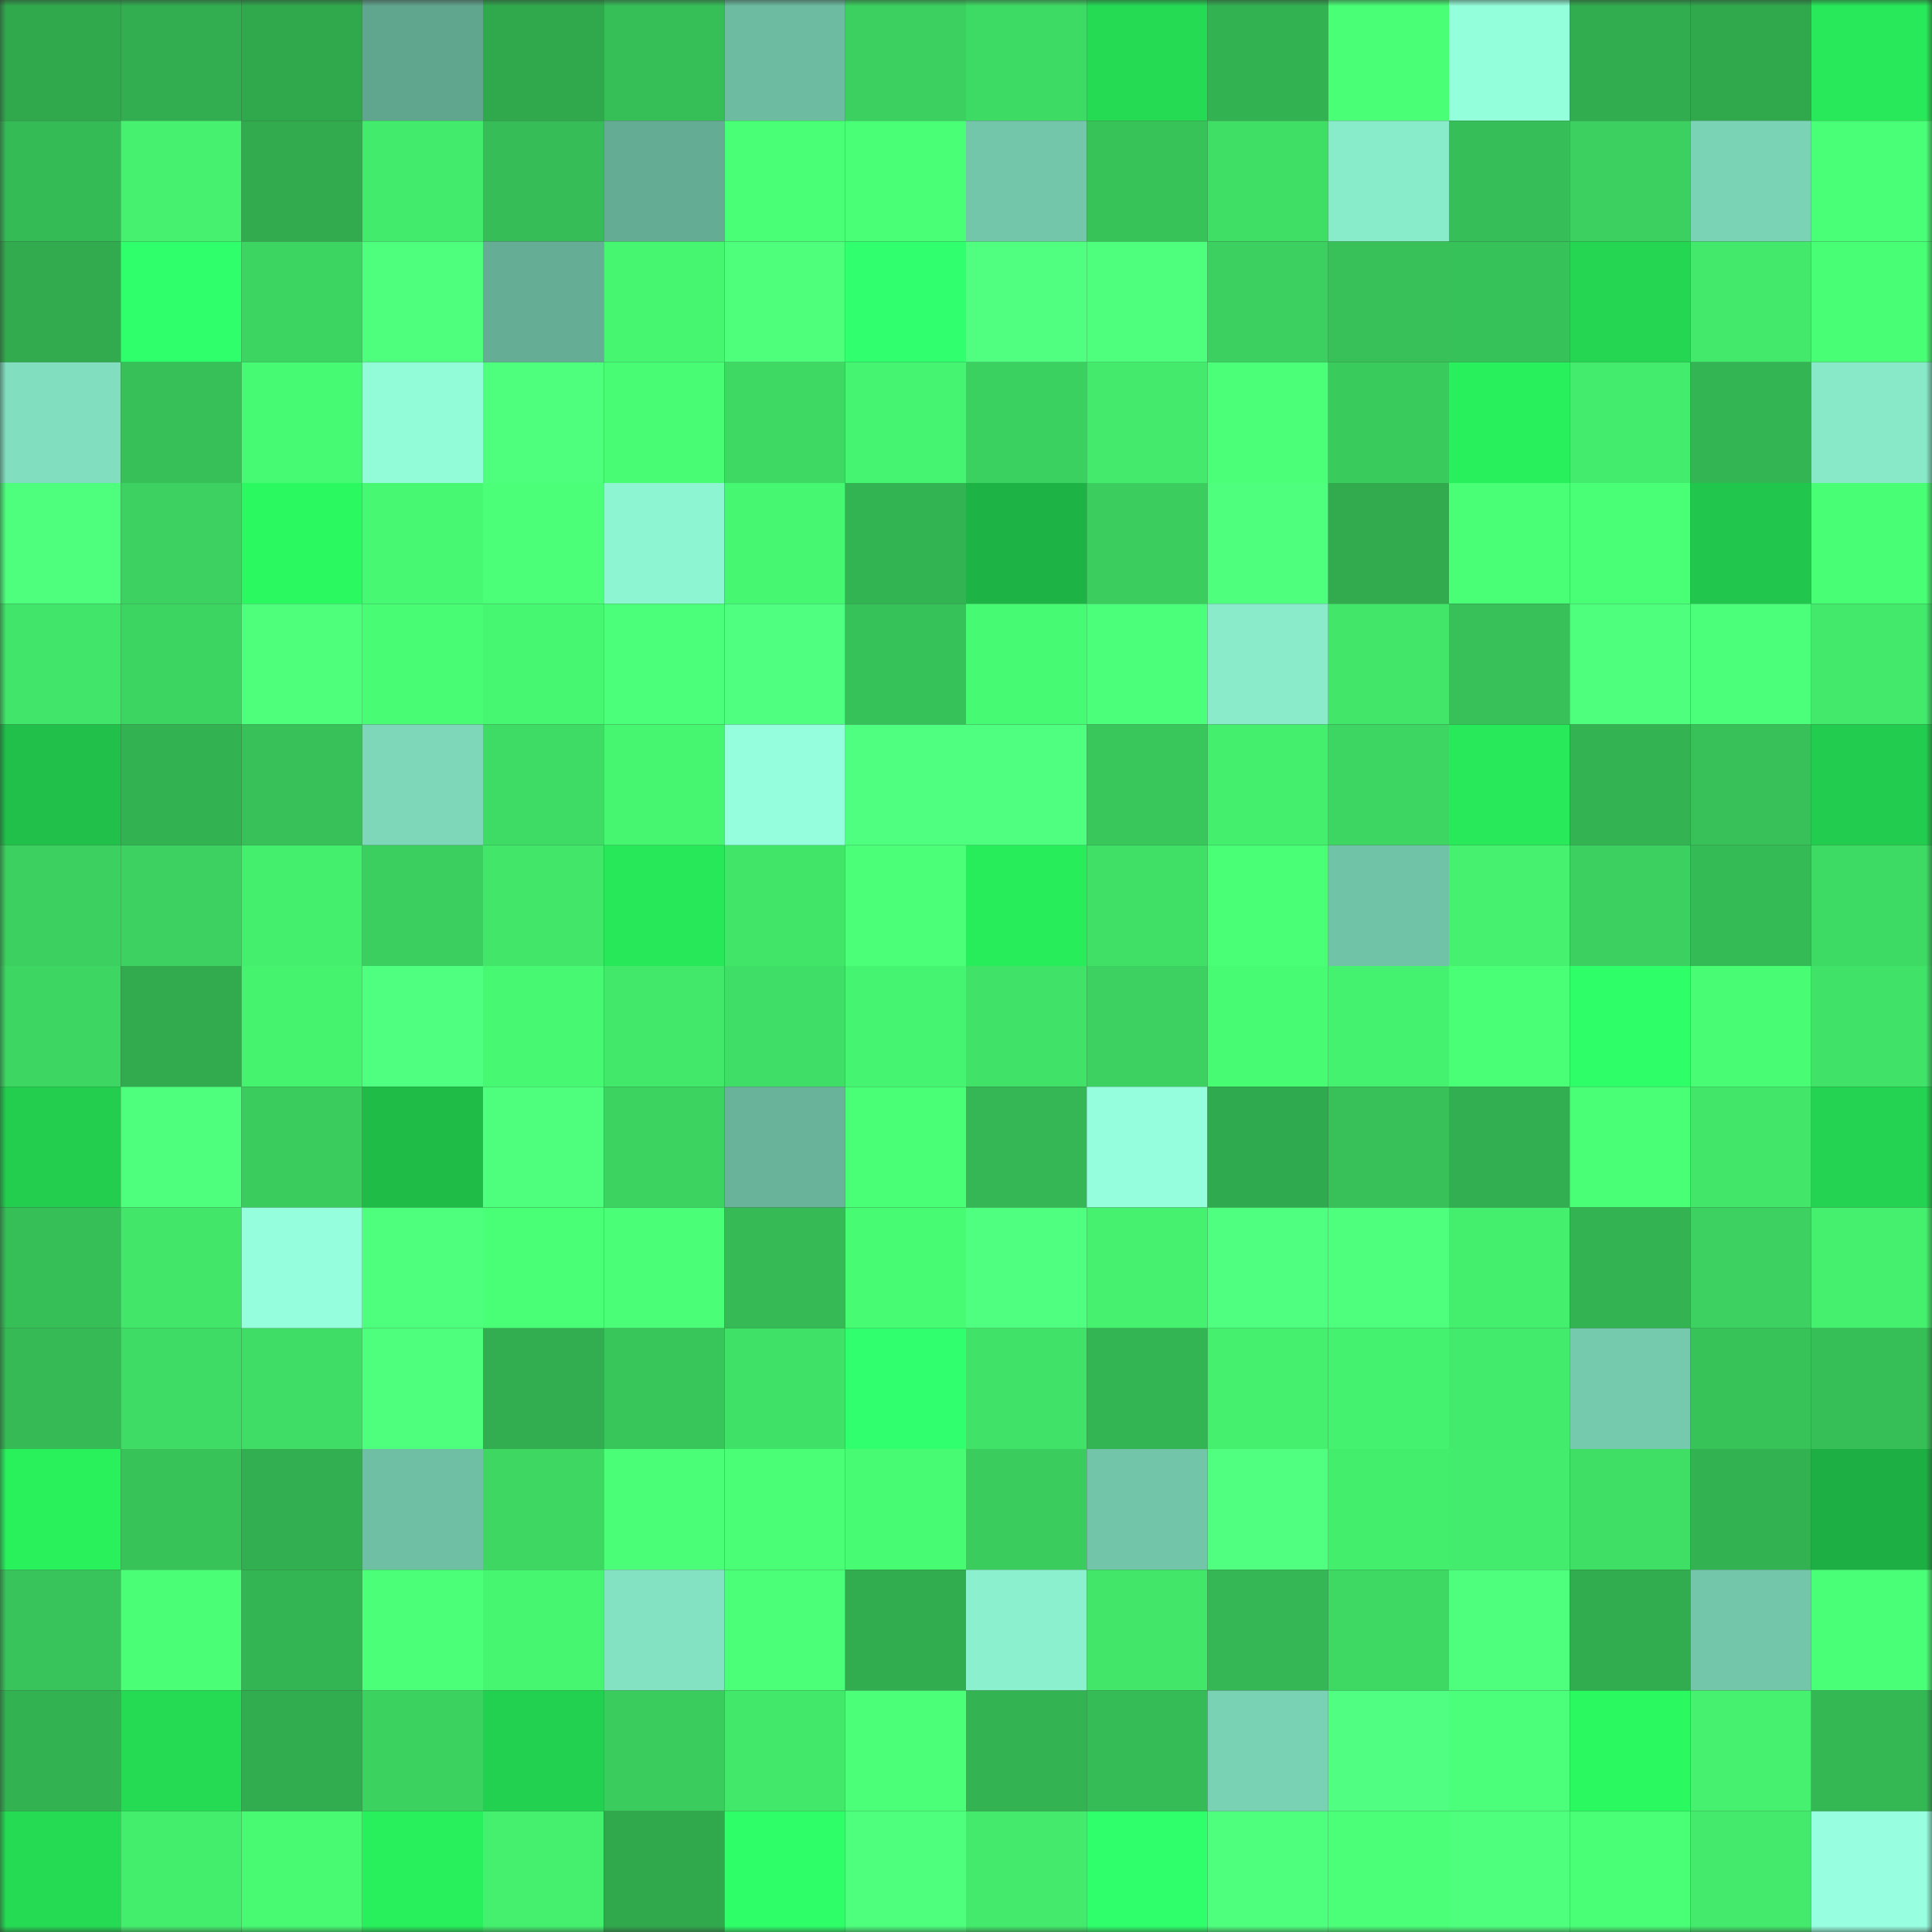 <svg viewBox="0 0 160 160" fill="none" role="img" xmlns="http://www.w3.org/2000/svg" width="240" height="240" name="lens%2Cvoxshop.lens"><rect x="0" y="0" width="160" height="160" fill="#333333" stroke="none"/><mask id="1147379685" mask-type="alpha" maskUnits="userSpaceOnUse" x="0" y="0" width="160" height="160"><rect width="160" height="160" fill="#FFFFFF"></rect></mask><g mask="url(#1147379685)"><rect x="0" y="0" width="10" height="10" fill="#30a94d"></rect><rect x="10" y="0" width="10" height="10" fill="#32ae50"></rect><rect x="20" y="0" width="10" height="10" fill="#30a94d"></rect><rect x="30" y="0" width="10" height="10" fill="#60a58d"></rect><rect x="40" y="0" width="10" height="10" fill="#30a94d"></rect><rect x="50" y="0" width="10" height="10" fill="#36be57"></rect><rect x="60" y="0" width="10" height="10" fill="#6dbba1"></rect><rect x="70" y="0" width="10" height="10" fill="#3bd05f"></rect><rect x="80" y="0" width="10" height="10" fill="#3edb64"></rect><rect x="90" y="0" width="10" height="10" fill="#25db54"></rect><rect x="100" y="0" width="10" height="10" fill="#33b251"></rect><rect x="110" y="0" width="10" height="10" fill="#49ff75"></rect><rect x="120" y="0" width="10" height="10" fill="#94ffdb"></rect><rect x="130" y="0" width="10" height="10" fill="#31ac4f"></rect><rect x="140" y="0" width="10" height="10" fill="#30a94d"></rect><rect x="150" y="0" width="10" height="10" fill="#27e959"></rect><rect x="0" y="10" width="10" height="10" fill="#35bb56"></rect><rect x="10" y="10" width="10" height="10" fill="#45f16e"></rect><rect x="20" y="10" width="10" height="10" fill="#31ab4e"></rect><rect x="30" y="10" width="10" height="10" fill="#43eb6c"></rect><rect x="40" y="10" width="10" height="10" fill="#36bd57"></rect><rect x="50" y="10" width="10" height="10" fill="#64ac94"></rect><rect x="60" y="10" width="10" height="10" fill="#49ff75"></rect><rect x="70" y="10" width="10" height="10" fill="#49ff76"></rect><rect x="80" y="10" width="10" height="10" fill="#73c6aa"></rect><rect x="90" y="10" width="10" height="10" fill="#38c359"></rect><rect x="100" y="10" width="10" height="10" fill="#3fde65"></rect><rect x="110" y="10" width="10" height="10" fill="#88ebc9"></rect><rect x="120" y="10" width="10" height="10" fill="#36bf58"></rect><rect x="130" y="10" width="10" height="10" fill="#3bd05f"></rect><rect x="140" y="10" width="10" height="10" fill="#7ad3b5"></rect><rect x="150" y="10" width="10" height="10" fill="#4aff78"></rect><rect x="0" y="20" width="10" height="10" fill="#31ab4e"></rect><rect x="10" y="20" width="10" height="10" fill="#2fff6b"></rect><rect x="20" y="20" width="10" height="10" fill="#3dd562"></rect><rect x="30" y="20" width="10" height="10" fill="#4eff7d"></rect><rect x="40" y="20" width="10" height="10" fill="#65ae95"></rect><rect x="50" y="20" width="10" height="10" fill="#46f671"></rect><rect x="60" y="20" width="10" height="10" fill="#4dff7b"></rect><rect x="70" y="20" width="10" height="10" fill="#30ff6e"></rect><rect x="80" y="20" width="10" height="10" fill="#50ff80"></rect><rect x="90" y="20" width="10" height="10" fill="#4eff7d"></rect><rect x="100" y="20" width="10" height="10" fill="#3bd05f"></rect><rect x="110" y="20" width="10" height="10" fill="#37c158"></rect><rect x="120" y="20" width="10" height="10" fill="#37c259"></rect><rect x="130" y="20" width="10" height="10" fill="#24d652"></rect><rect x="140" y="20" width="10" height="10" fill="#42e96b"></rect><rect x="150" y="20" width="10" height="10" fill="#48fe74"></rect><rect x="0" y="30" width="10" height="10" fill="#81dfbf"></rect><rect x="10" y="30" width="10" height="10" fill="#37c058"></rect><rect x="20" y="30" width="10" height="10" fill="#47fa73"></rect><rect x="30" y="30" width="10" height="10" fill="#92fbd8"></rect><rect x="40" y="30" width="10" height="10" fill="#4eff7e"></rect><rect x="50" y="30" width="10" height="10" fill="#48fd74"></rect><rect x="60" y="30" width="10" height="10" fill="#3ed963"></rect><rect x="70" y="30" width="10" height="10" fill="#45f470"></rect><rect x="80" y="30" width="10" height="10" fill="#3bd160"></rect><rect x="90" y="30" width="10" height="10" fill="#43ea6b"></rect><rect x="100" y="30" width="10" height="10" fill="#4bff79"></rect><rect x="110" y="30" width="10" height="10" fill="#3acb5d"></rect><rect x="120" y="30" width="10" height="10" fill="#28ef5c"></rect><rect x="130" y="30" width="10" height="10" fill="#43ec6c"></rect><rect x="140" y="30" width="10" height="10" fill="#34b553"></rect><rect x="150" y="30" width="10" height="10" fill="#87e9c8"></rect><rect x="0" y="40" width="10" height="10" fill="#4eff7d"></rect><rect x="10" y="40" width="10" height="10" fill="#3cd160"></rect><rect x="20" y="40" width="10" height="10" fill="#2afa60"></rect><rect x="30" y="40" width="10" height="10" fill="#47f972"></rect><rect x="40" y="40" width="10" height="10" fill="#4bff79"></rect><rect x="50" y="40" width="10" height="10" fill="#8ef5d3"></rect><rect x="60" y="40" width="10" height="10" fill="#46f771"></rect><rect x="70" y="40" width="10" height="10" fill="#33b453"></rect><rect x="80" y="40" width="10" height="10" fill="#1eb345"></rect><rect x="90" y="40" width="10" height="10" fill="#3bce5e"></rect><rect x="100" y="40" width="10" height="10" fill="#4eff7d"></rect><rect x="110" y="40" width="10" height="10" fill="#31ab4e"></rect><rect x="120" y="40" width="10" height="10" fill="#49ff75"></rect><rect x="130" y="40" width="10" height="10" fill="#49ff76"></rect><rect x="140" y="40" width="10" height="10" fill="#21c74c"></rect><rect x="150" y="40" width="10" height="10" fill="#48fe74"></rect><rect x="0" y="50" width="10" height="10" fill="#41e569"></rect><rect x="10" y="50" width="10" height="10" fill="#3dd561"></rect><rect x="20" y="50" width="10" height="10" fill="#4dff7b"></rect><rect x="30" y="50" width="10" height="10" fill="#48fd74"></rect><rect x="40" y="50" width="10" height="10" fill="#46f871"></rect><rect x="50" y="50" width="10" height="10" fill="#4cff7a"></rect><rect x="60" y="50" width="10" height="10" fill="#4fff7f"></rect><rect x="70" y="50" width="10" height="10" fill="#37c259"></rect><rect x="80" y="50" width="10" height="10" fill="#47fa73"></rect><rect x="90" y="50" width="10" height="10" fill="#4cff7a"></rect><rect x="100" y="50" width="10" height="10" fill="#89ebca"></rect><rect x="110" y="50" width="10" height="10" fill="#42e76a"></rect><rect x="120" y="50" width="10" height="10" fill="#37c158"></rect><rect x="130" y="50" width="10" height="10" fill="#4dff7c"></rect><rect x="140" y="50" width="10" height="10" fill="#4cff7a"></rect><rect x="150" y="50" width="10" height="10" fill="#42e96b"></rect><rect x="0" y="60" width="10" height="10" fill="#20c04a"></rect><rect x="10" y="60" width="10" height="10" fill="#33b251"></rect><rect x="20" y="60" width="10" height="10" fill="#37c158"></rect><rect x="30" y="60" width="10" height="10" fill="#7dd7b8"></rect><rect x="40" y="60" width="10" height="10" fill="#3fdc65"></rect><rect x="50" y="60" width="10" height="10" fill="#46f671"></rect><rect x="60" y="60" width="10" height="10" fill="#95ffdd"></rect><rect x="70" y="60" width="10" height="10" fill="#4fff80"></rect><rect x="80" y="60" width="10" height="10" fill="#4fff7f"></rect><rect x="90" y="60" width="10" height="10" fill="#39c75b"></rect><rect x="100" y="60" width="10" height="10" fill="#44ef6d"></rect><rect x="110" y="60" width="10" height="10" fill="#3dd662"></rect><rect x="120" y="60" width="10" height="10" fill="#27e959"></rect><rect x="130" y="60" width="10" height="10" fill="#33b352"></rect><rect x="140" y="60" width="10" height="10" fill="#37c158"></rect><rect x="150" y="60" width="10" height="10" fill="#22cc4e"></rect><rect x="0" y="70" width="10" height="10" fill="#3bd05f"></rect><rect x="10" y="70" width="10" height="10" fill="#3cd160"></rect><rect x="20" y="70" width="10" height="10" fill="#44ef6d"></rect><rect x="30" y="70" width="10" height="10" fill="#3bcf5f"></rect><rect x="40" y="70" width="10" height="10" fill="#42e76a"></rect><rect x="50" y="70" width="10" height="10" fill="#27e859"></rect><rect x="60" y="70" width="10" height="10" fill="#41e669"></rect><rect x="70" y="70" width="10" height="10" fill="#4bff79"></rect><rect x="80" y="70" width="10" height="10" fill="#28ed5b"></rect><rect x="90" y="70" width="10" height="10" fill="#40df66"></rect><rect x="100" y="70" width="10" height="10" fill="#49ff76"></rect><rect x="110" y="70" width="10" height="10" fill="#71c3a7"></rect><rect x="120" y="70" width="10" height="10" fill="#45f16e"></rect><rect x="130" y="70" width="10" height="10" fill="#3bd05f"></rect><rect x="140" y="70" width="10" height="10" fill="#35bb56"></rect><rect x="150" y="70" width="10" height="10" fill="#3edb64"></rect><rect x="0" y="80" width="10" height="10" fill="#3dd662"></rect><rect x="10" y="80" width="10" height="10" fill="#31ab4e"></rect><rect x="20" y="80" width="10" height="10" fill="#45f36f"></rect><rect x="30" y="80" width="10" height="10" fill="#4fff7f"></rect><rect x="40" y="80" width="10" height="10" fill="#47f972"></rect><rect x="50" y="80" width="10" height="10" fill="#42e86a"></rect><rect x="60" y="80" width="10" height="10" fill="#3fde66"></rect><rect x="70" y="80" width="10" height="10" fill="#45f470"></rect><rect x="80" y="80" width="10" height="10" fill="#40e267"></rect><rect x="90" y="80" width="10" height="10" fill="#3cd160"></rect><rect x="100" y="80" width="10" height="10" fill="#47fb73"></rect><rect x="110" y="80" width="10" height="10" fill="#45f26f"></rect><rect x="120" y="80" width="10" height="10" fill="#49ff75"></rect><rect x="130" y="80" width="10" height="10" fill="#2eff68"></rect><rect x="140" y="80" width="10" height="10" fill="#48fd74"></rect><rect x="150" y="80" width="10" height="10" fill="#40e268"></rect><rect x="0" y="90" width="10" height="10" fill="#23ce4f"></rect><rect x="10" y="90" width="10" height="10" fill="#4eff7d"></rect><rect x="20" y="90" width="10" height="10" fill="#3acc5d"></rect><rect x="30" y="90" width="10" height="10" fill="#20bc48"></rect><rect x="40" y="90" width="10" height="10" fill="#4dff7c"></rect><rect x="50" y="90" width="10" height="10" fill="#3cd361"></rect><rect x="60" y="90" width="10" height="10" fill="#68b39a"></rect><rect x="70" y="90" width="10" height="10" fill="#49ff76"></rect><rect x="80" y="90" width="10" height="10" fill="#34b754"></rect><rect x="90" y="90" width="10" height="10" fill="#95ffdd"></rect><rect x="100" y="90" width="10" height="10" fill="#30aa4e"></rect><rect x="110" y="90" width="10" height="10" fill="#37c158"></rect><rect x="120" y="90" width="10" height="10" fill="#32b051"></rect><rect x="130" y="90" width="10" height="10" fill="#49ff76"></rect><rect x="140" y="90" width="10" height="10" fill="#42e76a"></rect><rect x="150" y="90" width="10" height="10" fill="#24d351"></rect><rect x="0" y="100" width="10" height="10" fill="#36be57"></rect><rect x="10" y="100" width="10" height="10" fill="#42e76a"></rect><rect x="20" y="100" width="10" height="10" fill="#95ffdd"></rect><rect x="30" y="100" width="10" height="10" fill="#4eff7d"></rect><rect x="40" y="100" width="10" height="10" fill="#48ff75"></rect><rect x="50" y="100" width="10" height="10" fill="#4aff77"></rect><rect x="60" y="100" width="10" height="10" fill="#35ba55"></rect><rect x="70" y="100" width="10" height="10" fill="#47fb73"></rect><rect x="80" y="100" width="10" height="10" fill="#4fff80"></rect><rect x="90" y="100" width="10" height="10" fill="#45f16e"></rect><rect x="100" y="100" width="10" height="10" fill="#4fff7f"></rect><rect x="110" y="100" width="10" height="10" fill="#4eff7d"></rect><rect x="120" y="100" width="10" height="10" fill="#44ef6d"></rect><rect x="130" y="100" width="10" height="10" fill="#33b352"></rect><rect x="140" y="100" width="10" height="10" fill="#3cd160"></rect><rect x="150" y="100" width="10" height="10" fill="#44f06e"></rect><rect x="0" y="110" width="10" height="10" fill="#35ba55"></rect><rect x="10" y="110" width="10" height="10" fill="#3fdc65"></rect><rect x="20" y="110" width="10" height="10" fill="#3fdd65"></rect><rect x="30" y="110" width="10" height="10" fill="#4eff7d"></rect><rect x="40" y="110" width="10" height="10" fill="#32ae50"></rect><rect x="50" y="110" width="10" height="10" fill="#38c55a"></rect><rect x="60" y="110" width="10" height="10" fill="#40e167"></rect><rect x="70" y="110" width="10" height="10" fill="#30ff6e"></rect><rect x="80" y="110" width="10" height="10" fill="#40e368"></rect><rect x="90" y="110" width="10" height="10" fill="#34b553"></rect><rect x="100" y="110" width="10" height="10" fill="#44f06e"></rect><rect x="110" y="110" width="10" height="10" fill="#45f26f"></rect><rect x="120" y="110" width="10" height="10" fill="#43eb6c"></rect><rect x="130" y="110" width="10" height="10" fill="#75caae"></rect><rect x="140" y="110" width="10" height="10" fill="#38c359"></rect><rect x="150" y="110" width="10" height="10" fill="#36bf57"></rect><rect x="0" y="120" width="10" height="10" fill="#28f15c"></rect><rect x="10" y="120" width="10" height="10" fill="#38c359"></rect><rect x="20" y="120" width="10" height="10" fill="#32af50"></rect><rect x="30" y="120" width="10" height="10" fill="#6fbfa4"></rect><rect x="40" y="120" width="10" height="10" fill="#3dd762"></rect><rect x="50" y="120" width="10" height="10" fill="#4aff77"></rect><rect x="60" y="120" width="10" height="10" fill="#4aff76"></rect><rect x="70" y="120" width="10" height="10" fill="#47fb73"></rect><rect x="80" y="120" width="10" height="10" fill="#3acd5e"></rect><rect x="90" y="120" width="10" height="10" fill="#72c5a9"></rect><rect x="100" y="120" width="10" height="10" fill="#50ff80"></rect><rect x="110" y="120" width="10" height="10" fill="#44ee6d"></rect><rect x="120" y="120" width="10" height="10" fill="#43ec6c"></rect><rect x="130" y="120" width="10" height="10" fill="#3fde65"></rect><rect x="140" y="120" width="10" height="10" fill="#33b252"></rect><rect x="150" y="120" width="10" height="10" fill="#1daf43"></rect><rect x="0" y="130" width="10" height="10" fill="#38c45a"></rect><rect x="10" y="130" width="10" height="10" fill="#4aff76"></rect><rect x="20" y="130" width="10" height="10" fill="#33b553"></rect><rect x="30" y="130" width="10" height="10" fill="#4bff78"></rect><rect x="40" y="130" width="10" height="10" fill="#46f670"></rect><rect x="50" y="130" width="10" height="10" fill="#83e2c2"></rect><rect x="60" y="130" width="10" height="10" fill="#4bff78"></rect><rect x="70" y="130" width="10" height="10" fill="#31ad4f"></rect><rect x="80" y="130" width="10" height="10" fill="#8bf0ce"></rect><rect x="90" y="130" width="10" height="10" fill="#42e76a"></rect><rect x="100" y="130" width="10" height="10" fill="#34b754"></rect><rect x="110" y="130" width="10" height="10" fill="#3ed963"></rect><rect x="120" y="130" width="10" height="10" fill="#4eff7e"></rect><rect x="130" y="130" width="10" height="10" fill="#31ac4f"></rect><rect x="140" y="130" width="10" height="10" fill="#73c6aa"></rect><rect x="150" y="130" width="10" height="10" fill="#4aff78"></rect><rect x="0" y="140" width="10" height="10" fill="#33b251"></rect><rect x="10" y="140" width="10" height="10" fill="#25db54"></rect><rect x="20" y="140" width="10" height="10" fill="#31ad4f"></rect><rect x="30" y="140" width="10" height="10" fill="#3cd260"></rect><rect x="40" y="140" width="10" height="10" fill="#23d150"></rect><rect x="50" y="140" width="10" height="10" fill="#3acc5d"></rect><rect x="60" y="140" width="10" height="10" fill="#42e86a"></rect><rect x="70" y="140" width="10" height="10" fill="#4bff79"></rect><rect x="80" y="140" width="10" height="10" fill="#33b352"></rect><rect x="90" y="140" width="10" height="10" fill="#36bc56"></rect><rect x="100" y="140" width="10" height="10" fill="#7ad2b4"></rect><rect x="110" y="140" width="10" height="10" fill="#50ff81"></rect><rect x="120" y="140" width="10" height="10" fill="#4cff7b"></rect><rect x="130" y="140" width="10" height="10" fill="#2afa60"></rect><rect x="140" y="140" width="10" height="10" fill="#45f16e"></rect><rect x="150" y="140" width="10" height="10" fill="#34b854"></rect><rect x="0" y="150" width="10" height="10" fill="#25db54"></rect><rect x="10" y="150" width="10" height="10" fill="#44ee6d"></rect><rect x="20" y="150" width="10" height="10" fill="#47fa72"></rect><rect x="30" y="150" width="10" height="10" fill="#28ef5c"></rect><rect x="40" y="150" width="10" height="10" fill="#44f06e"></rect><rect x="50" y="150" width="10" height="10" fill="#30a94d"></rect><rect x="60" y="150" width="10" height="10" fill="#2eff69"></rect><rect x="70" y="150" width="10" height="10" fill="#4dff7d"></rect><rect x="80" y="150" width="10" height="10" fill="#43ea6b"></rect><rect x="90" y="150" width="10" height="10" fill="#2fff6b"></rect><rect x="100" y="150" width="10" height="10" fill="#4eff7e"></rect><rect x="110" y="150" width="10" height="10" fill="#4bff78"></rect><rect x="120" y="150" width="10" height="10" fill="#4eff7e"></rect><rect x="130" y="150" width="10" height="10" fill="#49ff76"></rect><rect x="140" y="150" width="10" height="10" fill="#43ea6b"></rect><rect x="150" y="150" width="10" height="10" fill="#97ffdf"></rect></g></svg>